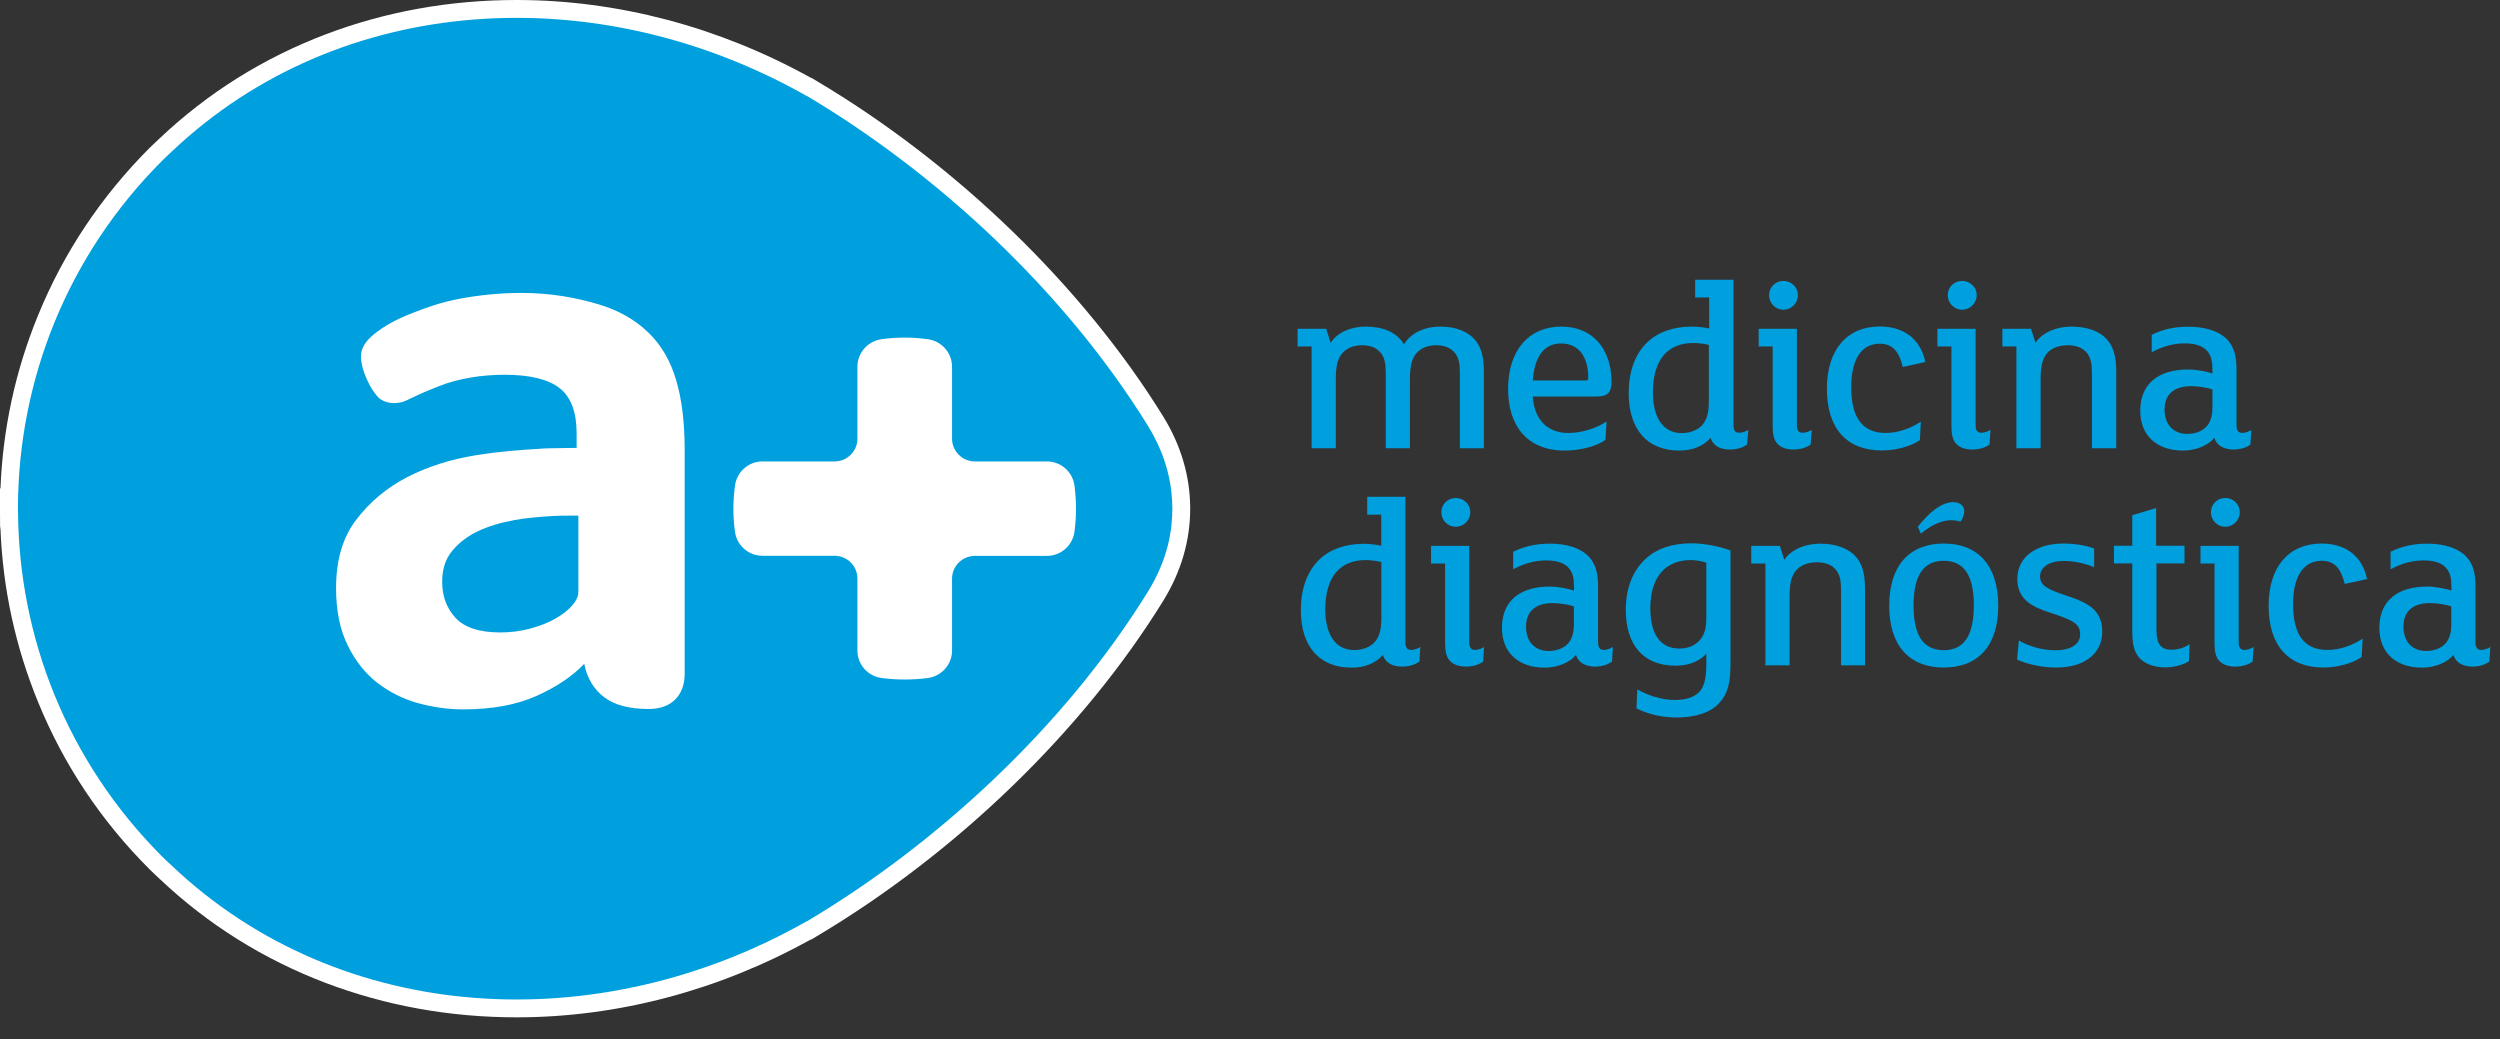 <svg width="89" height="37" viewBox="0 0 89 37" fill="none" xmlns="http://www.w3.org/2000/svg">
<rect x="0" y="0" width="89" height="37" fill="#333333" stroke="none"/>
<path d="M52.834 15.958H51.972V13.352C51.972 12.965 51.947 12.738 51.778 12.545C51.638 12.384 51.423 12.29 51.127 12.29C50.809 12.29 50.574 12.405 50.421 12.578C50.248 12.788 50.194 13.068 50.194 13.5V15.237V15.958H49.333V13.352C49.333 12.965 49.308 12.738 49.139 12.545C48.999 12.384 48.788 12.29 48.487 12.29C48.17 12.29 47.935 12.405 47.782 12.578C47.605 12.788 47.555 13.068 47.555 13.5V15.958H46.693V12.335H46.194V11.705H47.213L47.37 12.203C47.617 11.833 48.083 11.627 48.627 11.627C49.201 11.627 49.716 11.808 49.98 12.257C50.261 11.808 50.772 11.627 51.271 11.627C51.844 11.627 52.261 11.808 52.512 12.1C52.723 12.347 52.826 12.697 52.826 13.224V15.958H52.834Z" fill="#009FDE"/>
<path d="M57.247 14.002C57.169 14.08 57.028 14.117 56.834 14.117H54.566C54.628 14.994 55.131 15.414 55.841 15.414C56.315 15.414 56.859 15.237 57.193 15.003L57.156 15.661C56.806 15.908 56.216 16.04 55.7 16.04C54.372 16.04 53.688 15.159 53.688 13.854C53.688 12.479 54.418 11.627 55.585 11.627C56.694 11.627 57.371 12.413 57.371 13.611C57.371 13.772 57.334 13.916 57.247 14.002ZM55.568 12.228C55.024 12.228 54.636 12.615 54.566 13.545H56.468C56.521 13.545 56.542 13.508 56.542 13.459C56.542 12.71 56.216 12.228 55.568 12.228Z" fill="#009FDE"/>
<path d="M62.196 15.826C62.064 15.925 61.853 16.003 61.581 16.003C61.317 16.003 61.123 15.925 61.004 15.785C60.958 15.732 60.925 15.67 60.897 15.591C60.633 15.892 60.237 16.04 59.783 16.04C58.641 16.04 57.981 15.287 57.981 13.994C57.981 13.241 58.203 12.607 58.641 12.187C59.02 11.82 59.581 11.627 60.224 11.627C60.434 11.627 60.666 11.652 60.847 11.693V10.589H60.348V9.959H61.713V15.126C61.713 15.328 61.771 15.406 61.923 15.406C62.022 15.406 62.171 15.353 62.241 15.303L62.196 15.826ZM60.839 12.281C60.699 12.244 60.488 12.211 60.278 12.211C59.379 12.211 58.843 12.8 58.843 13.969C58.843 14.809 59.169 15.418 59.87 15.418C60.195 15.418 60.459 15.295 60.608 15.122C60.777 14.92 60.835 14.673 60.835 14.254V12.281H60.839Z" fill="#009FDE"/>
<path d="M64.46 15.826C64.328 15.925 64.118 16.003 63.845 16.003C63.581 16.003 63.388 15.925 63.264 15.785C63.148 15.653 63.107 15.452 63.107 15.143V12.335H62.608V11.705H63.969V15.126C63.969 15.328 64.031 15.406 64.179 15.406C64.278 15.406 64.427 15.353 64.497 15.303L64.46 15.826ZM63.487 11.026C63.206 11.026 62.979 10.795 62.979 10.507C62.979 10.219 63.21 10.001 63.487 10.001C63.767 10.001 64.006 10.219 64.006 10.507C64.006 10.799 63.767 11.026 63.487 11.026Z" fill="#009FDE"/>
<path d="M67.739 13.064C67.615 12.537 67.388 12.236 66.922 12.236C66.2 12.236 65.903 12.903 65.903 13.772C65.903 14.875 66.308 15.414 67.132 15.414C67.578 15.414 68.048 15.237 68.382 15.011L68.349 15.67C68.023 15.888 67.504 16.036 66.996 16.036C65.738 16.036 65.037 15.254 65.037 13.834C65.037 12.446 65.759 11.623 66.918 11.623C67.743 11.623 68.361 12.034 68.543 12.886L67.739 13.064Z" fill="#009FDE"/>
<path d="M70.828 15.826C70.692 15.925 70.485 16.003 70.209 16.003C69.945 16.003 69.751 15.925 69.627 15.785C69.512 15.653 69.471 15.452 69.471 15.143V12.335H68.972V11.705H70.333V15.126C70.333 15.328 70.394 15.406 70.543 15.406C70.642 15.406 70.79 15.353 70.861 15.303L70.828 15.826ZM69.85 11.026C69.57 11.026 69.339 10.795 69.339 10.507C69.339 10.219 69.57 10.001 69.85 10.001C70.131 10.001 70.37 10.219 70.37 10.507C70.37 10.799 70.131 11.026 69.85 11.026Z" fill="#009FDE"/>
<path d="M75.335 15.958H74.473V13.352C74.473 12.965 74.444 12.738 74.279 12.545C74.139 12.38 73.908 12.29 73.603 12.29C73.286 12.29 73.013 12.405 72.873 12.578C72.7 12.788 72.646 13.068 72.646 13.5V15.958H71.784V12.335H71.285V11.705H72.304L72.465 12.203C72.708 11.833 73.203 11.627 73.748 11.627C74.329 11.627 74.774 11.808 75.022 12.1C75.232 12.347 75.339 12.697 75.339 13.224V15.958H75.335Z" fill="#009FDE"/>
<path d="M80.115 15.826C79.983 15.925 79.781 16.003 79.509 16.003C79.183 16.003 78.911 15.863 78.828 15.584C78.618 15.863 78.16 16.04 77.715 16.04C76.816 16.04 76.193 15.538 76.193 14.62C76.193 13.653 76.853 13.154 77.892 13.154C78.218 13.154 78.577 13.233 78.762 13.294V13.175C78.762 12.85 78.717 12.665 78.577 12.496C78.428 12.323 78.165 12.224 77.777 12.224C77.389 12.224 77.001 12.323 76.601 12.541V11.919C76.989 11.726 77.41 11.631 77.9 11.631C78.507 11.631 78.998 11.788 79.29 12.088C79.517 12.331 79.62 12.656 79.62 13.13V15.131C79.62 15.332 79.682 15.411 79.831 15.411C79.93 15.411 80.078 15.357 80.144 15.308L80.115 15.826ZM78.762 13.863C78.614 13.809 78.267 13.747 78.008 13.747C77.331 13.747 77.059 14.097 77.059 14.579C77.059 15.131 77.385 15.447 77.868 15.447C78.148 15.447 78.395 15.353 78.552 15.184C78.701 15.019 78.762 14.797 78.762 14.492V13.863Z" fill="#009FDE"/>
<path d="M50.533 23.554C50.401 23.648 50.19 23.731 49.918 23.731C49.654 23.731 49.46 23.653 49.337 23.513C49.295 23.459 49.254 23.397 49.229 23.319C48.965 23.62 48.574 23.768 48.112 23.768C46.969 23.768 46.31 23.014 46.31 21.726C46.31 20.968 46.532 20.338 46.969 19.919C47.345 19.552 47.906 19.359 48.549 19.359C48.759 19.359 48.986 19.387 49.172 19.429V18.321H48.673V17.687H50.034V22.854C50.034 23.056 50.096 23.138 50.244 23.138C50.343 23.138 50.487 23.084 50.562 23.031L50.533 23.554ZM49.176 20.009C49.036 19.972 48.825 19.939 48.611 19.939C47.716 19.939 47.18 20.528 47.18 21.697C47.18 22.537 47.506 23.142 48.211 23.142C48.537 23.142 48.801 23.018 48.949 22.846C49.118 22.644 49.176 22.397 49.176 21.977V20.009Z" fill="#009FDE"/>
<path d="M52.801 23.554C52.669 23.648 52.455 23.731 52.186 23.731C51.922 23.731 51.729 23.653 51.605 23.513C51.489 23.381 51.444 23.179 51.444 22.87V20.063H50.945V19.433H52.306V22.854C52.306 23.056 52.368 23.138 52.516 23.138C52.611 23.138 52.764 23.084 52.83 23.031L52.801 23.554ZM51.824 18.753C51.543 18.753 51.312 18.527 51.312 18.235C51.312 17.947 51.543 17.728 51.824 17.728C52.104 17.728 52.343 17.947 52.343 18.235C52.343 18.523 52.104 18.753 51.824 18.753Z" fill="#009FDE"/>
<path d="M57.387 23.554C57.255 23.648 57.053 23.731 56.781 23.731C56.455 23.731 56.183 23.591 56.104 23.311C55.894 23.591 55.436 23.768 54.991 23.768C54.092 23.768 53.469 23.27 53.469 22.347C53.469 21.38 54.129 20.882 55.168 20.882C55.494 20.882 55.853 20.964 56.034 21.022V20.898C56.034 20.573 55.993 20.392 55.849 20.223C55.7 20.046 55.436 19.951 55.048 19.951C54.661 19.951 54.277 20.046 53.869 20.268V19.642C54.257 19.453 54.677 19.354 55.172 19.354C55.779 19.354 56.269 19.511 56.558 19.811C56.785 20.054 56.892 20.379 56.892 20.853V22.854C56.892 23.055 56.954 23.138 57.102 23.138C57.201 23.138 57.346 23.084 57.42 23.031L57.387 23.554ZM56.03 21.586C55.882 21.532 55.539 21.47 55.275 21.47C54.599 21.47 54.327 21.825 54.327 22.306C54.327 22.858 54.653 23.175 55.135 23.175C55.416 23.175 55.663 23.08 55.82 22.911C55.968 22.747 56.03 22.524 56.03 22.22V21.586Z" fill="#009FDE"/>
<path d="M61.606 23.595C61.606 24.332 61.511 24.682 61.218 25.015C60.901 25.377 60.34 25.542 59.68 25.542C59.144 25.542 58.624 25.41 58.257 25.217L58.29 24.542C58.616 24.735 59.127 24.92 59.635 24.92C59.998 24.92 60.311 24.826 60.496 24.632C60.678 24.43 60.744 24.146 60.744 23.632V23.27C60.517 23.525 60.162 23.698 59.643 23.698C58.529 23.698 57.878 22.989 57.878 21.705C57.878 20.915 58.142 20.318 58.562 19.914C58.966 19.527 59.54 19.342 60.208 19.342C60.674 19.342 61.21 19.449 61.606 19.597V23.595ZM60.744 20.034C60.599 19.98 60.381 19.939 60.191 19.939C59.296 19.939 58.752 20.536 58.752 21.651C58.752 22.561 59.094 23.088 59.787 23.088C60.084 23.088 60.331 22.985 60.496 22.808C60.674 22.615 60.744 22.372 60.744 22.01V20.034Z" fill="#009FDE"/>
<path d="M66.403 23.685H65.541V21.079C65.541 20.692 65.516 20.466 65.347 20.272C65.207 20.104 64.98 20.017 64.67 20.017C64.357 20.017 64.081 20.132 63.94 20.309C63.763 20.519 63.709 20.799 63.709 21.227V23.685H62.848V20.062H62.344V19.433H63.363L63.52 19.931C63.763 19.564 64.258 19.354 64.802 19.354C65.384 19.354 65.834 19.54 66.077 19.828C66.291 20.075 66.394 20.425 66.394 20.952V23.685H66.403Z" fill="#009FDE"/>
<path d="M69.198 23.764C67.965 23.764 67.256 22.982 67.256 21.561C67.256 20.141 67.969 19.35 69.198 19.35C70.427 19.35 71.137 20.141 71.137 21.561C71.141 22.982 70.427 23.764 69.198 23.764ZM69.198 19.964C68.485 19.964 68.122 20.474 68.122 21.557C68.122 22.644 68.485 23.146 69.198 23.146C69.908 23.146 70.267 22.644 70.267 21.557C70.271 20.474 69.912 19.964 69.198 19.964ZM69.797 18.568C69.718 18.544 69.578 18.519 69.471 18.519C69.137 18.519 68.77 18.675 68.382 19L68.275 18.753C68.654 18.264 69.112 17.877 69.524 17.877C69.788 17.877 69.928 18.008 69.928 18.21C69.928 18.313 69.867 18.482 69.797 18.568Z" fill="#009FDE"/>
<path d="M73.215 23.764C72.679 23.764 72.184 23.648 71.809 23.484L71.871 22.8C72.238 23.019 72.725 23.15 73.183 23.15C73.673 23.15 74.053 22.965 74.053 22.586C74.053 22.183 73.76 22.067 72.96 21.804C72.292 21.586 71.817 21.314 71.817 20.606C71.817 19.824 72.494 19.35 73.455 19.35C73.879 19.35 74.263 19.42 74.552 19.527V20.194C74.263 20.063 73.813 19.968 73.479 19.968C72.951 19.968 72.626 20.194 72.626 20.52C72.626 20.861 72.914 20.985 73.591 21.215C74.391 21.475 74.84 21.75 74.84 22.496C74.84 23.224 74.255 23.764 73.215 23.764Z" fill="#009FDE"/>
<path d="M77.925 23.541C77.723 23.665 77.418 23.759 77.072 23.759C76.671 23.759 76.317 23.615 76.144 23.401C75.966 23.179 75.909 22.919 75.909 22.454V20.058H75.257V19.428H75.909V18.341L76.758 18.086V19.428H77.768V20.058H76.77V22.401C76.77 22.891 76.894 23.13 77.307 23.13C77.554 23.13 77.801 23.043 77.95 22.928L77.925 23.541Z" fill="#009FDE"/>
<path d="M80.193 23.554C80.061 23.648 79.851 23.731 79.575 23.731C79.311 23.731 79.117 23.653 78.993 23.513C78.878 23.381 78.837 23.179 78.837 22.87V20.063H78.337V19.433H79.698V22.854C79.698 23.056 79.76 23.138 79.909 23.138C80.004 23.138 80.156 23.084 80.226 23.031L80.193 23.554ZM79.22 18.753C78.94 18.753 78.709 18.527 78.709 18.235C78.709 17.947 78.936 17.728 79.22 17.728C79.501 17.728 79.736 17.947 79.736 18.235C79.736 18.523 79.501 18.753 79.22 18.753Z" fill="#009FDE"/>
<path d="M83.472 20.787C83.344 20.264 83.122 19.964 82.656 19.964C81.934 19.964 81.633 20.631 81.633 21.5C81.633 22.607 82.037 23.138 82.862 23.138C83.311 23.138 83.773 22.965 84.112 22.735L84.074 23.393C83.749 23.611 83.233 23.764 82.722 23.764C81.464 23.764 80.763 22.982 80.763 21.561C80.763 20.178 81.484 19.35 82.643 19.35C83.472 19.35 84.087 19.762 84.268 20.614L83.472 20.787Z" fill="#009FDE"/>
<path d="M88.623 23.554C88.491 23.648 88.289 23.731 88.017 23.731C87.691 23.731 87.419 23.591 87.341 23.311C87.13 23.591 86.672 23.768 86.223 23.768C85.328 23.768 84.705 23.27 84.705 22.347C84.705 21.38 85.365 20.882 86.4 20.882C86.726 20.882 87.085 20.964 87.27 21.022V20.898C87.27 20.573 87.229 20.392 87.085 20.223C86.936 20.046 86.672 19.951 86.285 19.951C85.897 19.951 85.51 20.046 85.105 20.268V19.642C85.493 19.453 85.914 19.354 86.404 19.354C87.015 19.354 87.506 19.511 87.794 19.811C88.025 20.054 88.128 20.379 88.128 20.853V22.854C88.128 23.055 88.19 23.138 88.339 23.138C88.434 23.138 88.586 23.084 88.656 23.031L88.623 23.554ZM87.266 21.586C87.118 21.532 86.776 21.47 86.512 21.47C85.831 21.47 85.563 21.825 85.563 22.306C85.563 22.858 85.889 23.175 86.371 23.175C86.652 23.175 86.899 23.08 87.056 22.911C87.205 22.747 87.266 22.524 87.266 22.22V21.586Z" fill="#009FDE"/>
<path d="M41.406 14.819C38.542 10.191 34.044 5.834 29.061 2.876L28.903 2.78L28.855 2.763C25.596 0.956 21.977 0 18.389 0C16.019 0 13.736 0.411 11.6 1.22C9.385 2.06 7.397 3.305 5.69 4.919C5.556 5.043 5.436 5.156 5.329 5.262C3.606 6.986 2.266 8.992 1.353 11.23C0.549 13.194 0.1 15.265 0.017 17.387H0V18.021V18.052V18.107V18.137V18.192L0.003 18.73L0.014 18.83H0.017C0.1 20.952 0.549 23.022 1.353 24.986C2.266 27.225 3.606 29.234 5.333 30.955C5.439 31.061 5.56 31.174 5.693 31.297C7.4 32.912 9.388 34.156 11.603 34.996C13.739 35.805 16.023 36.217 18.392 36.217C21.981 36.217 25.6 35.26 28.855 33.45L28.872 33.453L29.061 33.34C34.044 30.379 38.546 26.025 41.406 21.397C42.045 20.362 42.371 19.255 42.371 18.11C42.371 16.962 42.045 15.854 41.406 14.819Z" fill="white"/>
<path d="M40.864 15.155C37.852 10.284 33.268 6.116 28.735 3.421H28.725C21.28 -0.805 12.108 -0.278 6.126 5.385C6.009 5.492 5.896 5.598 5.783 5.711C2.373 9.115 0.663 13.565 0.639 18.024C0.639 18.038 0.639 18.055 0.639 18.066C0.639 18.079 0.639 18.093 0.639 18.11C0.639 18.124 0.639 18.137 0.639 18.151C0.639 18.165 0.639 18.179 0.639 18.192H0.642C0.663 22.652 2.376 27.102 5.786 30.506C5.899 30.619 6.013 30.725 6.13 30.831C12.111 36.494 21.284 37.026 28.728 32.792H28.738C33.271 30.098 37.856 25.933 40.867 21.062C41.588 19.896 41.736 18.854 41.736 18.11C41.733 17.366 41.585 16.324 40.864 15.155Z" fill="#009FDE"/>
<path d="M24.072 13.534C23.873 12.855 23.547 12.289 23.083 11.84C22.619 11.388 22.018 11.041 21.28 10.825C20.542 10.609 19.639 10.428 18.578 10.428C17.808 10.428 17.077 10.503 16.394 10.63C15.703 10.757 15.188 10.945 14.656 11.154C14.124 11.36 13.664 11.61 13.306 11.905C12.998 12.159 12.85 12.412 12.85 12.687C12.85 12.886 12.915 13.204 13.08 13.547C13.21 13.818 13.265 13.907 13.427 14.102C13.626 14.349 14.089 14.438 14.488 14.246C15.03 13.989 15.082 13.965 15.642 13.742C16.318 13.472 17.166 13.341 17.959 13.341C18.866 13.341 19.518 13.503 19.924 13.818C20.325 14.133 20.528 14.671 20.528 15.429V15.947C20.329 15.947 20.14 15.947 19.893 15.954C19.666 15.957 19.436 15.957 19.196 15.978C18.488 16.019 17.757 16.074 16.912 16.211C16.064 16.348 15.209 16.615 14.498 16.985C13.777 17.359 13.169 17.863 12.688 18.494C12.204 19.121 11.964 19.933 11.964 20.934C11.964 21.737 12.101 22.415 12.379 22.977C12.654 23.536 13.008 23.982 13.44 24.314C13.877 24.647 14.357 24.887 14.889 25.034C15.422 25.178 15.954 25.254 16.486 25.254C17.51 25.254 18.375 25.096 19.086 24.781C19.793 24.465 20.367 24.085 20.799 23.632C20.895 24.143 21.15 24.551 21.514 24.825C21.878 25.099 22.396 25.24 23.104 25.24C23.91 25.24 24.374 24.746 24.374 23.992V15.906C24.367 15.004 24.271 14.212 24.072 13.534ZM20.587 21.089C20.587 21.233 20.514 21.39 20.367 21.558C20.219 21.73 20.016 21.884 19.762 22.028C19.508 22.172 19.209 22.288 18.876 22.378C18.54 22.467 18.186 22.515 17.812 22.515C17.063 22.515 16.524 22.336 16.208 21.987C15.892 21.637 15.741 21.212 15.741 20.712C15.741 20.266 15.858 19.899 16.098 19.611C16.335 19.327 16.637 19.09 17.012 18.912C17.396 18.73 17.839 18.6 18.32 18.514C18.784 18.432 19.165 18.401 19.728 18.367C19.913 18.357 20.04 18.36 20.181 18.357C20.319 18.353 20.463 18.357 20.59 18.357V21.089H20.587Z" fill="white"/>
<path d="M38.306 18.11C38.306 17.839 38.288 17.568 38.254 17.308V17.311C38.203 16.814 37.78 16.427 37.269 16.427H34.707C34.257 16.427 33.893 16.063 33.893 15.614V13.057C33.893 12.546 33.505 12.128 33.007 12.073H33.01C32.749 12.039 32.478 12.018 32.21 12.018C31.939 12.018 31.671 12.035 31.407 12.073H31.41C30.912 12.125 30.524 12.546 30.524 13.057V15.614C30.524 16.067 30.16 16.427 29.71 16.427H27.145C26.637 16.427 26.215 16.814 26.163 17.311V17.308C26.129 17.572 26.108 17.839 26.108 18.11C26.108 18.381 26.125 18.648 26.163 18.909V18.905C26.215 19.402 26.637 19.786 27.145 19.786H29.71C30.16 19.786 30.524 20.149 30.524 20.599V23.159C30.524 23.67 30.912 24.088 31.41 24.14H31.407C31.671 24.174 31.939 24.191 32.21 24.191C32.481 24.191 32.749 24.174 33.01 24.14H33.007C33.505 24.088 33.893 23.666 33.893 23.159V20.602C33.893 20.153 34.257 19.79 34.707 19.79H37.269C37.78 19.79 38.199 19.402 38.254 18.909V18.912C38.288 18.648 38.306 18.381 38.306 18.11Z" fill="white"/>
</svg>
